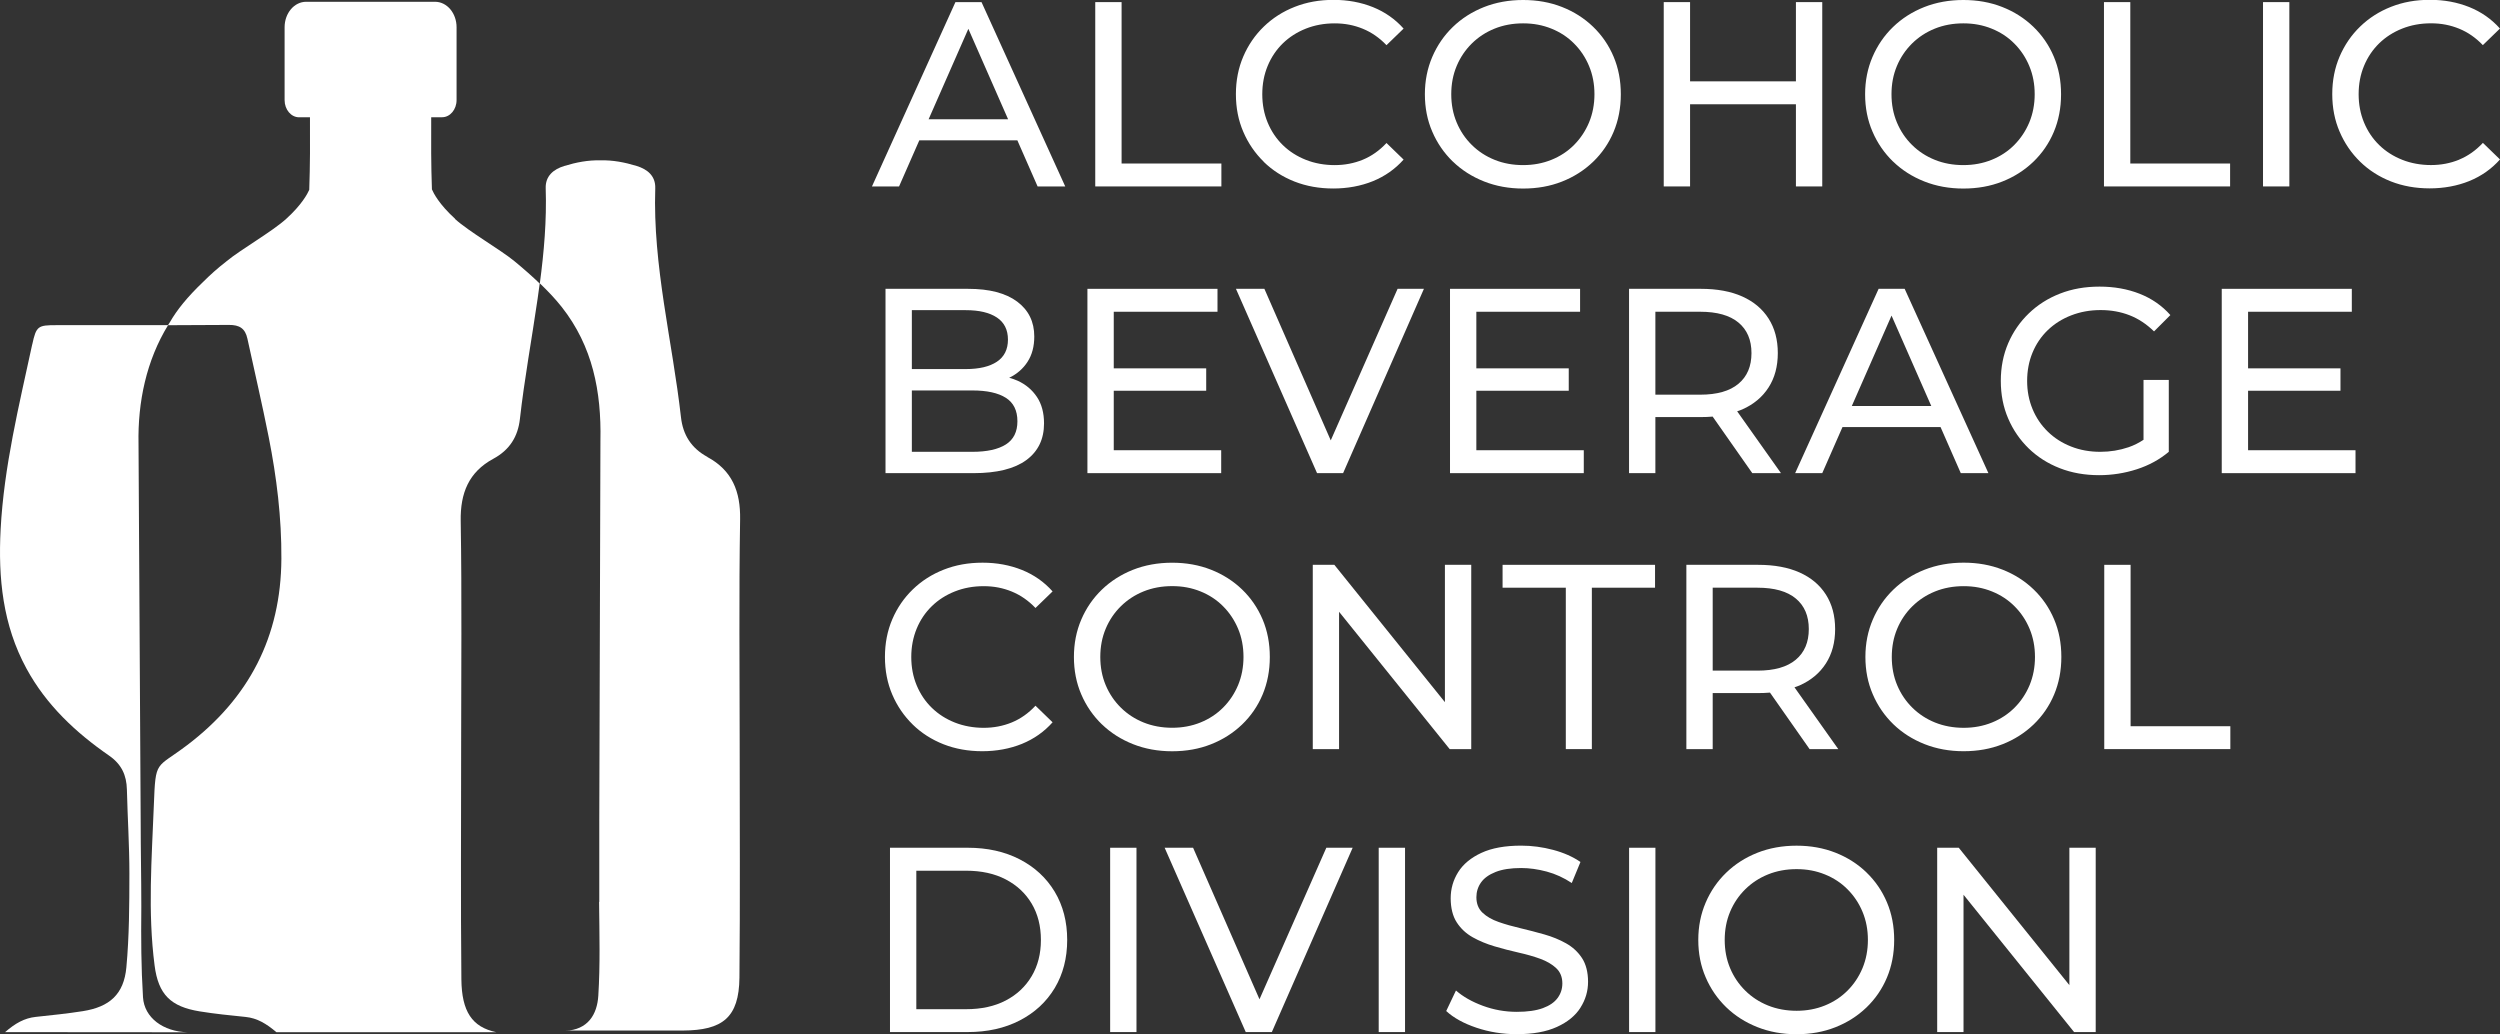 <?xml version="1.0" encoding="UTF-8"?>
<svg id="Layer_2" data-name="Layer 2" xmlns="http://www.w3.org/2000/svg" viewBox="0 0 520.29 215.23">
  <rect x="0" y="0" width="520.29" height="215.23" fill="#333333" stroke="none"/>
  <defs>
    <style>
      .cls-1 {
        fill: #fff;
        stroke-width: 0px;
      }
    </style>
  </defs>
  <g id="Layer_1-2" data-name="Layer 1">
    <g>
      <path class="cls-1" d="M191.33,29.21h20.4l4.21,9.59h5.75L204.27.44h-5.43l-17.37,38.36h5.64l4.21-9.59ZM201.53,6l8.27,18.82h-16.54l8.27-18.82Z"/>
      <polygon class="cls-1" points="254.19 34.03 233.42 34.03 233.42 .44 227.94 .44 227.94 38.8 254.19 38.8 254.19 34.03"/>
      <path class="cls-1" d="M262.99,33.67c1.81,1.77,3.95,3.14,6.41,4.11,2.47.97,5.16,1.45,8.08,1.45s5.74-.51,8.25-1.53c2.5-1.02,4.63-2.52,6.38-4.49l-3.56-3.45c-1.46,1.57-3.11,2.73-4.93,3.48-1.83.75-3.78,1.12-5.86,1.12s-4.16-.36-6-1.1c-1.84-.73-3.44-1.75-4.79-3.07-1.35-1.32-2.4-2.88-3.15-4.69-.75-1.81-1.12-3.77-1.12-5.89s.37-4.08,1.12-5.89c.75-1.81,1.8-3.37,3.15-4.69,1.35-1.31,2.95-2.34,4.79-3.07,1.84-.73,3.84-1.1,6-1.1s4.04.38,5.86,1.12c1.83.75,3.47,1.89,4.93,3.42l3.56-3.45c-1.75-1.97-3.88-3.46-6.38-4.47-2.5-1-5.23-1.51-8.19-1.51s-5.62.48-8.08,1.45c-2.47.97-4.61,2.34-6.44,4.11-1.83,1.77-3.25,3.85-4.27,6.22-1.02,2.38-1.54,4.99-1.54,7.84s.51,5.46,1.54,7.84c1.02,2.38,2.44,4.45,4.25,6.22Z"/>
      <path class="cls-1" d="M302.36,33.62c1.83,1.77,3.99,3.15,6.49,4.14,2.5.99,5.21,1.48,8.14,1.48s5.62-.48,8.08-1.45c2.47-.97,4.62-2.34,6.47-4.11,1.84-1.77,3.27-3.84,4.27-6.22,1-2.37,1.51-4.99,1.51-7.84s-.5-5.46-1.51-7.84c-1-2.37-2.43-4.45-4.27-6.22-1.84-1.77-4-3.14-6.47-4.11-2.47-.97-5.16-1.45-8.08-1.45s-5.68.49-8.17,1.48c-2.49.99-4.64,2.37-6.47,4.14-1.83,1.77-3.25,3.85-4.27,6.22-1.02,2.38-1.54,4.97-1.54,7.78s.51,5.41,1.54,7.78c1.02,2.38,2.45,4.45,4.27,6.22ZM303.15,13.75c.75-1.79,1.8-3.35,3.15-4.69,1.35-1.33,2.93-2.37,4.74-3.1,1.81-.73,3.79-1.1,5.95-1.1s4.08.37,5.89,1.1c1.81.73,3.38,1.76,4.71,3.1,1.33,1.33,2.38,2.9,3.12,4.69.75,1.79,1.12,3.75,1.12,5.86s-.38,4.07-1.12,5.86c-.75,1.79-1.79,3.35-3.12,4.69s-2.9,2.37-4.71,3.1c-1.81.73-3.77,1.1-5.89,1.1s-4.14-.36-5.95-1.1c-1.81-.73-3.39-1.76-4.74-3.1-1.35-1.33-2.4-2.89-3.15-4.69-.75-1.79-1.12-3.74-1.12-5.86s.37-4.07,1.12-5.86Z"/>
      <polygon class="cls-1" points="351.73 21.7 373.76 21.7 373.76 38.8 379.24 38.8 379.24 .44 373.76 .44 373.76 16.93 351.73 16.93 351.73 .44 346.25 .44 346.25 38.8 351.73 38.8 351.73 21.7"/>
      <path class="cls-1" d="M393.98,33.62c1.83,1.77,3.99,3.15,6.49,4.14,2.5.99,5.21,1.48,8.14,1.48s5.62-.48,8.08-1.45c2.47-.97,4.62-2.34,6.47-4.11,1.84-1.77,3.27-3.84,4.27-6.22,1-2.37,1.51-4.99,1.51-7.84s-.5-5.46-1.51-7.84c-1-2.37-2.43-4.45-4.27-6.22-1.84-1.77-4-3.14-6.47-4.11-2.47-.97-5.16-1.45-8.08-1.45s-5.68.49-8.17,1.48c-2.49.99-4.64,2.37-6.47,4.14-1.83,1.77-3.25,3.85-4.27,6.22-1.02,2.38-1.54,4.97-1.54,7.78s.51,5.41,1.54,7.78c1.02,2.38,2.45,4.45,4.27,6.22ZM394.77,13.75c.75-1.79,1.8-3.35,3.15-4.69,1.35-1.33,2.93-2.37,4.74-3.1,1.81-.73,3.79-1.1,5.95-1.1s4.08.37,5.89,1.1c1.81.73,3.38,1.76,4.71,3.1,1.33,1.33,2.38,2.9,3.12,4.69.75,1.79,1.12,3.75,1.12,5.86s-.38,4.07-1.12,5.86c-.75,1.79-1.79,3.35-3.12,4.69s-2.9,2.37-4.71,3.1c-1.81.73-3.77,1.1-5.89,1.1s-4.14-.36-5.95-1.1c-1.81-.73-3.39-1.76-4.74-3.1-1.35-1.33-2.4-2.89-3.15-4.69-.75-1.79-1.12-3.74-1.12-5.86s.37-4.07,1.12-5.86Z"/>
      <polygon class="cls-1" points="464.12 34.03 443.35 34.03 443.35 .44 437.87 .44 437.87 38.8 464.12 38.8 464.12 34.03"/>
      <rect class="cls-1" x="470.97" y=".44" width="5.48" height="38.36"/>
      <path class="cls-1" d="M511.79,33.23c-1.83.75-3.78,1.12-5.86,1.12s-4.16-.36-6-1.1c-1.84-.73-3.44-1.75-4.79-3.07-1.35-1.32-2.4-2.88-3.15-4.69-.75-1.81-1.12-3.77-1.12-5.89s.37-4.08,1.12-5.89c.75-1.81,1.8-3.37,3.15-4.69,1.35-1.31,2.95-2.34,4.79-3.07,1.84-.73,3.84-1.1,6-1.1s4.04.38,5.86,1.12c1.83.75,3.47,1.89,4.93,3.42l3.56-3.45c-1.75-1.97-3.88-3.46-6.38-4.47-2.5-1-5.23-1.51-8.19-1.51s-5.62.48-8.08,1.45c-2.47.97-4.61,2.34-6.44,4.11-1.83,1.77-3.25,3.85-4.27,6.22-1.02,2.38-1.54,4.99-1.54,7.84s.51,5.46,1.54,7.84c1.02,2.38,2.44,4.45,4.25,6.22,1.81,1.77,3.95,3.14,6.41,4.11,2.47.97,5.16,1.45,8.08,1.45s5.74-.51,8.25-1.53c2.5-1.02,4.63-2.52,6.38-4.49l-3.56-3.45c-1.46,1.57-3.11,2.73-4.93,3.48Z"/>
      <path class="cls-1" d="M213.85,75.29c.93-1.42,1.4-3.18,1.4-5.26,0-3.07-1.19-5.49-3.56-7.26-2.38-1.77-5.77-2.66-10.19-2.66h-17.21v38.36h18.3c4.86,0,8.52-.9,10.99-2.71,2.47-1.81,3.7-4.36,3.7-7.64,0-2.19-.49-4.03-1.48-5.51-.99-1.48-2.32-2.6-4-3.37-.56-.26-1.16-.45-1.78-.62.03-.01.05-.02.08-.03,1.57-.77,2.82-1.86,3.75-3.29ZM201,64.55c2.78,0,4.93.51,6.47,1.53,1.53,1.02,2.3,2.56,2.3,4.6s-.77,3.58-2.3,4.6c-1.53,1.02-3.69,1.53-6.47,1.53h-11.23v-12.27h11.23ZM211.74,87.68c0,2.19-.8,3.8-2.41,4.82-1.61,1.02-3.93,1.53-6.96,1.53h-12.6v-12.77h12.6c3.03,0,5.35.51,6.96,1.53,1.61,1.02,2.41,2.65,2.41,4.88Z"/>
      <polygon class="cls-1" points="254.15 93.7 231.79 93.7 231.79 81.32 251.03 81.32 251.03 76.66 231.79 76.66 231.79 64.88 253.38 64.88 253.38 60.11 226.31 60.11 226.31 98.47 254.15 98.47 254.15 93.7"/>
      <polygon class="cls-1" points="276.95 91.65 263.14 60.11 257.22 60.11 274.1 98.47 279.52 98.47 296.34 60.11 290.86 60.11 276.95 91.65"/>
      <polygon class="cls-1" points="329.61 93.7 307.25 93.7 307.25 81.32 326.48 81.32 326.48 76.66 307.25 76.66 307.25 64.88 328.84 64.88 328.84 60.11 301.77 60.11 301.77 98.47 329.61 98.47 329.61 93.7"/>
      <path class="cls-1" d="M344.51,86.8h9.48c.84,0,1.65-.03,2.44-.1l8.25,11.77h5.97l-9.12-12.87c.36-.13.73-.24,1.06-.39,2.38-1.06,4.2-2.58,5.48-4.58,1.28-1.99,1.92-4.37,1.92-7.15s-.64-5.17-1.92-7.18c-1.28-2.01-3.11-3.54-5.48-4.6s-5.24-1.59-8.6-1.59h-14.96v38.36h5.48v-11.67ZM361.8,67.13c1.81,1.5,2.71,3.62,2.71,6.36s-.9,4.87-2.71,6.38c-1.81,1.52-4.47,2.27-7.97,2.27h-9.32v-17.26h9.32c3.51,0,6.17.75,7.97,2.25Z"/>
      <path class="cls-1" d="M403.86,88.88l4.21,9.59h5.75l-17.43-38.36h-5.42l-17.37,38.36h5.64l4.21-9.59h20.4ZM393.66,65.68l8.27,18.82h-16.54l8.27-18.82Z"/>
      <path class="cls-1" d="M451.36,94.03v-14.96h-5.26v12.46c-.99.65-2.02,1.17-3.1,1.54-1.88.64-3.84.96-5.89.96-2.19,0-4.22-.36-6.08-1.1-1.86-.73-3.48-1.76-4.85-3.1-1.37-1.33-2.43-2.9-3.18-4.71-.75-1.81-1.12-3.75-1.12-5.84s.37-4.08,1.12-5.89c.75-1.81,1.81-3.37,3.18-4.69,1.37-1.31,2.99-2.34,4.88-3.07,1.88-.73,3.92-1.1,6.11-1.1s4.16.36,6,1.07c1.84.71,3.55,1.84,5.12,3.37l3.4-3.4c-1.75-1.97-3.89-3.45-6.41-4.44s-5.3-1.48-8.33-1.48-5.74.48-8.22,1.45c-2.49.97-4.65,2.34-6.49,4.11-1.84,1.77-3.28,3.85-4.3,6.22-1.02,2.38-1.54,4.99-1.54,7.84s.51,5.46,1.54,7.84c1.02,2.38,2.45,4.45,4.27,6.22,1.83,1.77,3.98,3.14,6.47,4.11,2.48.97,5.21,1.45,8.17,1.45,2.7,0,5.32-.41,7.86-1.23,2.54-.82,4.76-2.04,6.66-3.64Z"/>
      <polygon class="cls-1" points="467.86 81.32 487.09 81.32 487.09 76.66 467.86 76.66 467.86 64.88 489.45 64.88 489.45 60.11 462.38 60.11 462.38 98.47 490.22 98.47 490.22 93.7 467.86 93.7 467.86 81.32"/>
      <path class="cls-1" d="M189.94,150.78c1.81,1.77,3.95,3.14,6.41,4.11,2.47.97,5.16,1.45,8.08,1.45s5.74-.51,8.25-1.53c2.5-1.02,4.63-2.52,6.38-4.49l-3.56-3.45c-1.46,1.57-3.11,2.73-4.93,3.48-1.83.75-3.78,1.12-5.86,1.12s-4.16-.37-6-1.1-3.44-1.75-4.79-3.07c-1.35-1.31-2.4-2.88-3.15-4.68-.75-1.81-1.12-3.77-1.12-5.89s.38-4.08,1.12-5.89c.75-1.81,1.8-3.37,3.15-4.68,1.35-1.32,2.95-2.34,4.79-3.07,1.84-.73,3.84-1.1,6-1.1s4.04.38,5.86,1.12c1.83.75,3.47,1.89,4.93,3.42l3.56-3.45c-1.75-1.97-3.88-3.46-6.38-4.47-2.5-1-5.23-1.51-8.19-1.51s-5.62.48-8.08,1.45c-2.47.97-4.61,2.34-6.44,4.11-1.83,1.77-3.25,3.84-4.27,6.22-1.02,2.38-1.53,4.99-1.53,7.84s.51,5.46,1.53,7.84,2.44,4.45,4.25,6.22Z"/>
      <path class="cls-1" d="M229.31,150.73c1.83,1.77,3.99,3.15,6.49,4.14,2.5.99,5.21,1.48,8.14,1.48s5.62-.48,8.08-1.45c2.47-.97,4.62-2.34,6.47-4.11,1.84-1.77,3.27-3.84,4.27-6.22,1-2.38,1.51-4.99,1.51-7.84s-.5-5.46-1.51-7.84c-1.01-2.37-2.43-4.45-4.27-6.22-1.85-1.77-4-3.14-6.47-4.11-2.47-.97-5.16-1.45-8.08-1.45s-5.68.49-8.17,1.48c-2.48.99-4.64,2.37-6.47,4.14-1.83,1.77-3.25,3.84-4.27,6.22-1.02,2.38-1.53,4.97-1.53,7.78s.51,5.41,1.53,7.78c1.02,2.38,2.45,4.45,4.27,6.22ZM230.11,130.86c.75-1.79,1.8-3.35,3.15-4.68,1.35-1.33,2.93-2.37,4.74-3.1,1.81-.73,3.79-1.1,5.95-1.1s4.08.37,5.89,1.1c1.81.73,3.38,1.76,4.71,3.1,1.33,1.33,2.37,2.9,3.12,4.68.75,1.79,1.12,3.75,1.12,5.86s-.38,4.07-1.12,5.86c-.75,1.79-1.79,3.35-3.12,4.68s-2.9,2.37-4.71,3.1-3.77,1.1-5.89,1.1-4.14-.37-5.95-1.1c-1.81-.73-3.39-1.76-4.74-3.1-1.35-1.33-2.4-2.89-3.15-4.68s-1.12-3.75-1.12-5.86.37-4.07,1.12-5.86Z"/>
      <polygon class="cls-1" points="306.19 155.9 306.19 117.55 300.71 117.55 300.71 146.13 277.7 117.55 273.21 117.55 273.21 155.9 278.68 155.9 278.68 127.32 301.7 155.9 306.19 155.9"/>
      <polygon class="cls-1" points="331.29 155.9 331.29 122.31 344.44 122.31 344.44 117.55 312.71 117.55 312.71 122.31 325.87 122.31 325.87 155.9 331.29 155.9"/>
      <path class="cls-1" d="M380,138.07c1.28-1.99,1.92-4.37,1.92-7.15s-.64-5.17-1.92-7.18c-1.28-2.01-3.11-3.54-5.48-4.6-2.38-1.06-5.24-1.59-8.6-1.59h-14.96v38.36h5.48v-11.67h9.48c.84,0,1.65-.03,2.44-.1l8.25,11.77h5.97l-9.12-12.87c.36-.13.73-.24,1.06-.39,2.38-1.06,4.2-2.58,5.48-4.58ZM373.73,137.3c-1.81,1.52-4.47,2.27-7.97,2.27h-9.32v-17.26h9.32c3.51,0,6.17.75,7.97,2.25,1.81,1.5,2.71,3.62,2.71,6.36s-.9,4.87-2.71,6.38Z"/>
      <path class="cls-1" d="M416.75,154.89c2.47-.97,4.62-2.34,6.47-4.11,1.84-1.77,3.27-3.84,4.27-6.22s1.51-4.99,1.51-7.84-.5-5.46-1.51-7.84c-1-2.37-2.43-4.45-4.27-6.22s-4-3.14-6.47-4.11c-2.47-.97-5.16-1.45-8.08-1.45s-5.68.49-8.17,1.48c-2.49.99-4.64,2.37-6.47,4.14-1.83,1.77-3.25,3.84-4.27,6.22-1.02,2.38-1.54,4.97-1.54,7.78s.51,5.41,1.54,7.78c1.02,2.38,2.45,4.45,4.27,6.22,1.83,1.77,3.99,3.15,6.49,4.14,2.5.99,5.21,1.48,8.14,1.48s5.62-.48,8.08-1.45ZM397.98,147.27c-1.35-1.33-2.4-2.89-3.15-4.68-.75-1.79-1.12-3.75-1.12-5.86s.37-4.07,1.12-5.86c.75-1.79,1.8-3.35,3.15-4.68,1.35-1.33,2.93-2.37,4.74-3.1,1.81-.73,3.79-1.1,5.95-1.1s4.08.37,5.89,1.1c1.81.73,3.38,1.76,4.71,3.1,1.33,1.33,2.38,2.9,3.12,4.68.75,1.79,1.12,3.75,1.12,5.86s-.38,4.07-1.12,5.86c-.75,1.79-1.79,3.35-3.12,4.68s-2.9,2.37-4.71,3.1c-1.81.73-3.77,1.1-5.89,1.1s-4.14-.37-5.95-1.1c-1.81-.73-3.39-1.76-4.74-3.1Z"/>
      <polygon class="cls-1" points="443.41 117.55 437.93 117.55 437.93 155.9 464.17 155.9 464.17 151.14 443.41 151.14 443.41 117.55"/>
      <path class="cls-1" d="M219.5,205.64c1.73-2.89,2.6-6.23,2.6-10.03s-.87-7.14-2.6-10.03c-1.74-2.89-4.17-5.13-7.29-6.74-3.12-1.61-6.73-2.41-10.82-2.41h-16.17v38.36h16.17c4.09,0,7.7-.8,10.82-2.41,3.12-1.61,5.55-3.85,7.29-6.74ZM214.71,203.15c-1.28,2.17-3.08,3.86-5.4,5.07-2.32,1.21-5.07,1.81-8.25,1.81h-10.36v-28.82h10.36c3.18,0,5.93.6,8.25,1.81,2.32,1.21,4.12,2.89,5.4,5.04,1.28,2.16,1.92,4.68,1.92,7.56s-.64,5.36-1.92,7.54Z"/>
      <rect class="cls-1" x="231.04" y="176.43" width="5.48" height="38.36"/>
      <polygon class="cls-1" points="276.03 176.43 262.12 207.97 248.3 176.43 242.38 176.43 259.26 214.79 264.69 214.79 281.51 176.43 276.03 176.43"/>
      <rect class="cls-1" x="286.93" y="176.43" width="5.48" height="38.36"/>
      <path class="cls-1" d="M328.91,209.72c1.06-1.66,1.59-3.46,1.59-5.4s-.42-3.65-1.26-4.93c-.84-1.28-1.95-2.3-3.32-3.07s-2.89-1.39-4.55-1.86c-1.66-.47-3.32-.9-4.96-1.29-1.64-.38-3.15-.81-4.52-1.29s-2.48-1.11-3.34-1.92-1.29-1.88-1.29-3.23c0-1.13.32-2.16.96-3.07.64-.91,1.65-1.64,3.04-2.19,1.39-.55,3.16-.82,5.32-.82,1.72,0,3.49.25,5.32.74,1.83.49,3.56,1.29,5.21,2.38l1.81-4.38c-1.61-1.1-3.51-1.94-5.7-2.52-2.19-.58-4.4-.88-6.63-.88-3.36,0-6.13.5-8.3,1.51-2.17,1.01-3.78,2.34-4.82,4-1.04,1.66-1.56,3.48-1.56,5.45s.42,3.72,1.26,5.01c.84,1.3,1.95,2.33,3.32,3.1,1.37.77,2.89,1.4,4.55,1.89s3.32.92,4.96,1.29c1.64.37,3.15.79,4.52,1.29s2.48,1.14,3.34,1.95c.86.8,1.29,1.86,1.29,3.18,0,1.13-.33,2.15-.99,3.04-.66.9-1.68,1.6-3.07,2.11-1.39.51-3.2.77-5.42.77-2.45,0-4.8-.42-7.07-1.26-2.27-.84-4.13-1.9-5.59-3.18l-2.03,4.27c1.53,1.42,3.63,2.58,6.3,3.48,2.67.9,5.46,1.34,8.38,1.34,3.36,0,6.15-.5,8.36-1.51,2.21-1,3.84-2.34,4.9-4Z"/>
      <rect class="cls-1" x="339.04" y="176.43" width="5.48" height="38.36"/>
      <path class="cls-1" d="M388.44,181.56c-1.84-1.77-4-3.14-6.47-4.11-2.47-.97-5.16-1.45-8.08-1.45s-5.68.49-8.17,1.48c-2.49.99-4.64,2.37-6.47,4.14-1.83,1.77-3.25,3.84-4.27,6.22-1.02,2.38-1.54,4.97-1.54,7.78s.51,5.41,1.54,7.78c1.02,2.38,2.45,4.45,4.27,6.22,1.83,1.77,3.99,3.15,6.49,4.14,2.5.99,5.21,1.48,8.14,1.48s5.62-.48,8.08-1.45c2.47-.97,4.62-2.34,6.47-4.11,1.84-1.77,3.27-3.84,4.27-6.22s1.51-4.99,1.51-7.84-.5-5.46-1.51-7.84c-1-2.37-2.43-4.45-4.27-6.22ZM387.62,201.48c-.75,1.79-1.79,3.35-3.12,4.68s-2.9,2.37-4.71,3.1c-1.81.73-3.77,1.1-5.89,1.1s-4.14-.37-5.95-1.1c-1.81-.73-3.39-1.76-4.74-3.1-1.35-1.33-2.4-2.89-3.15-4.68-.75-1.79-1.12-3.75-1.12-5.86s.37-4.07,1.12-5.86c.75-1.79,1.8-3.35,3.15-4.68,1.35-1.33,2.93-2.37,4.74-3.1,1.81-.73,3.79-1.1,5.95-1.1s4.08.37,5.89,1.1c1.81.73,3.38,1.76,4.71,3.1,1.33,1.33,2.38,2.9,3.12,4.68.75,1.79,1.12,3.75,1.12,5.86s-.38,4.07-1.12,5.86Z"/>
      <polygon class="cls-1" points="430.67 205.02 407.65 176.43 403.16 176.43 403.16 214.79 408.64 214.79 408.64 186.21 431.65 214.79 436.15 214.79 436.15 176.43 430.67 176.43 430.67 205.02"/>
      <path class="cls-1" d="M6.7,71.69C3.96,84.42.82,97.09.13,110.18c-.53,10.09.44,19.89,5.38,28.96,4.12,7.58,10.23,13.3,17.2,18.12,2.59,1.8,3.63,4.07,3.7,7.07.14,5.82.52,11.64.52,17.46-.01,6.51-.03,13.05-.63,19.53-.52,5.61-3.49,8.24-9.08,9.12-3.24.51-6.51.84-9.77,1.19-2.38.25-4.29,1.35-6.39,3.17l38,.03c-5.1-.12-9.04-3.04-9.3-7.29-.39-6.41-.41-11.97-.35-18.61,0-.24,0-.4,0-.55,0-5.63-.13-11.62-.13-17.23l-.45-78.77c-.18-8.75,1.65-17.37,6.15-24.71-7.74.01-15.47,0-23.21,0-3.86,0-4.22.15-5.06,4.03Z"/>
      <polygon class="cls-1" points="103.34 214.79 103.33 214.79 103.34 214.79 103.34 214.79"/>
      <path class="cls-1" d="M147.24,95.1c-3.37-1.82-5.11-4.59-5.52-8.28-1.79-15.87-5.88-31.49-5.35-47.63.09-2.59-1.66-3.97-3.84-4.64-2.51-.77-5-1.25-7.56-1.18-2.56-.07-5.05.41-7.56,1.18-2.18.67-3.93,2.05-3.84,4.64.22,6.66-.35,13.24-1.22,19.78,1.63,1.56,3.18,3.18,4.55,4.91,6.45,8.18,8.27,17.62,8.06,27.77l-.24,79.21v16.85h-.04c.07,6.63.24,13.08-.16,19.5-.24,3.95-2.19,7.13-6.89,7.31l1.31-.05c1.97,0,4.06,0,6.03,0,1.97,0,3.78,0,5.74,0,2.72,0,5.57,0,8.28,0,.14,0,.19,0,.34,0,.95,0,1.87,0,2.82,0,8.23-.04,11.65-2.7,11.74-10.99.16-16.12.05-32.23.05-48.35,0-15.68-.17-31.37.09-47.04.1-5.82-1.67-10.2-6.8-12.97Z"/>
      <path class="cls-1" d="M94.71,45.53c-3.33-3.02-4.5-5.36-4.82-6.12-.18-5.08-.18-10.02-.15-15.01h2.26c1.67,0,3.02-1.6,3.02-3.58V5.67c0-2.93-2-5.3-4.48-5.3h-26.83c-2.47,0-4.48,2.37-4.48,5.3v15.16c0,1.98,1.35,3.58,3.02,3.58h2.26c.03,5.02.03,9.98-.15,15.09-.36.83-1.56,3.11-4.79,6.04-2.93,2.66-9.41,6.35-12.4,8.81-.05.04-.09.08-.14.12-1.69,1.3-3.29,2.73-4.8,4.24-3.25,3.11-5.41,5.79-6.87,8.34-.13.21-.28.42-.41.63,4.22,0,8.45-.02,12.67-.06,2.24-.02,3.41.74,3.87,2.86,1.48,6.84,3.08,13.66,4.44,20.53,1.65,8.33,2.68,16.74,2.63,25.27-.08,16.23-6.76,29.06-19.62,38.8-6.55,4.97-6.55,2.91-6.92,12.41-.43,11.13-1.29,22.3.15,33.42.78,6.09,3.37,8.59,9.37,9.57,3.17.52,6.37.83,9.56,1.16,2.39.24,4.29,1.37,6.42,3.17,2.23,0,4.46,0,6.69,0,4.3,0,8.6,0,12.9,0,4.3,0,8.6,0,12.9,0,4.43,0,8.87.01,13.3.01-5.09-1.06-7.22-4.34-7.29-10.99-.16-16.12-.05-32.23-.05-48.35,0-15.68.17-31.37-.09-47.04-.1-5.82,1.67-10.2,6.8-12.97,3.37-1.82,5.11-4.59,5.52-8.28.93-8.26,2.48-16.69,3.68-24.98h0s.44-3.2.44-3.2c-1.49-1.44-3.23-2.98-5.23-4.63-2.99-2.46-9.46-6.15-12.4-8.81Z"/>
    </g>
  </g>
</svg>